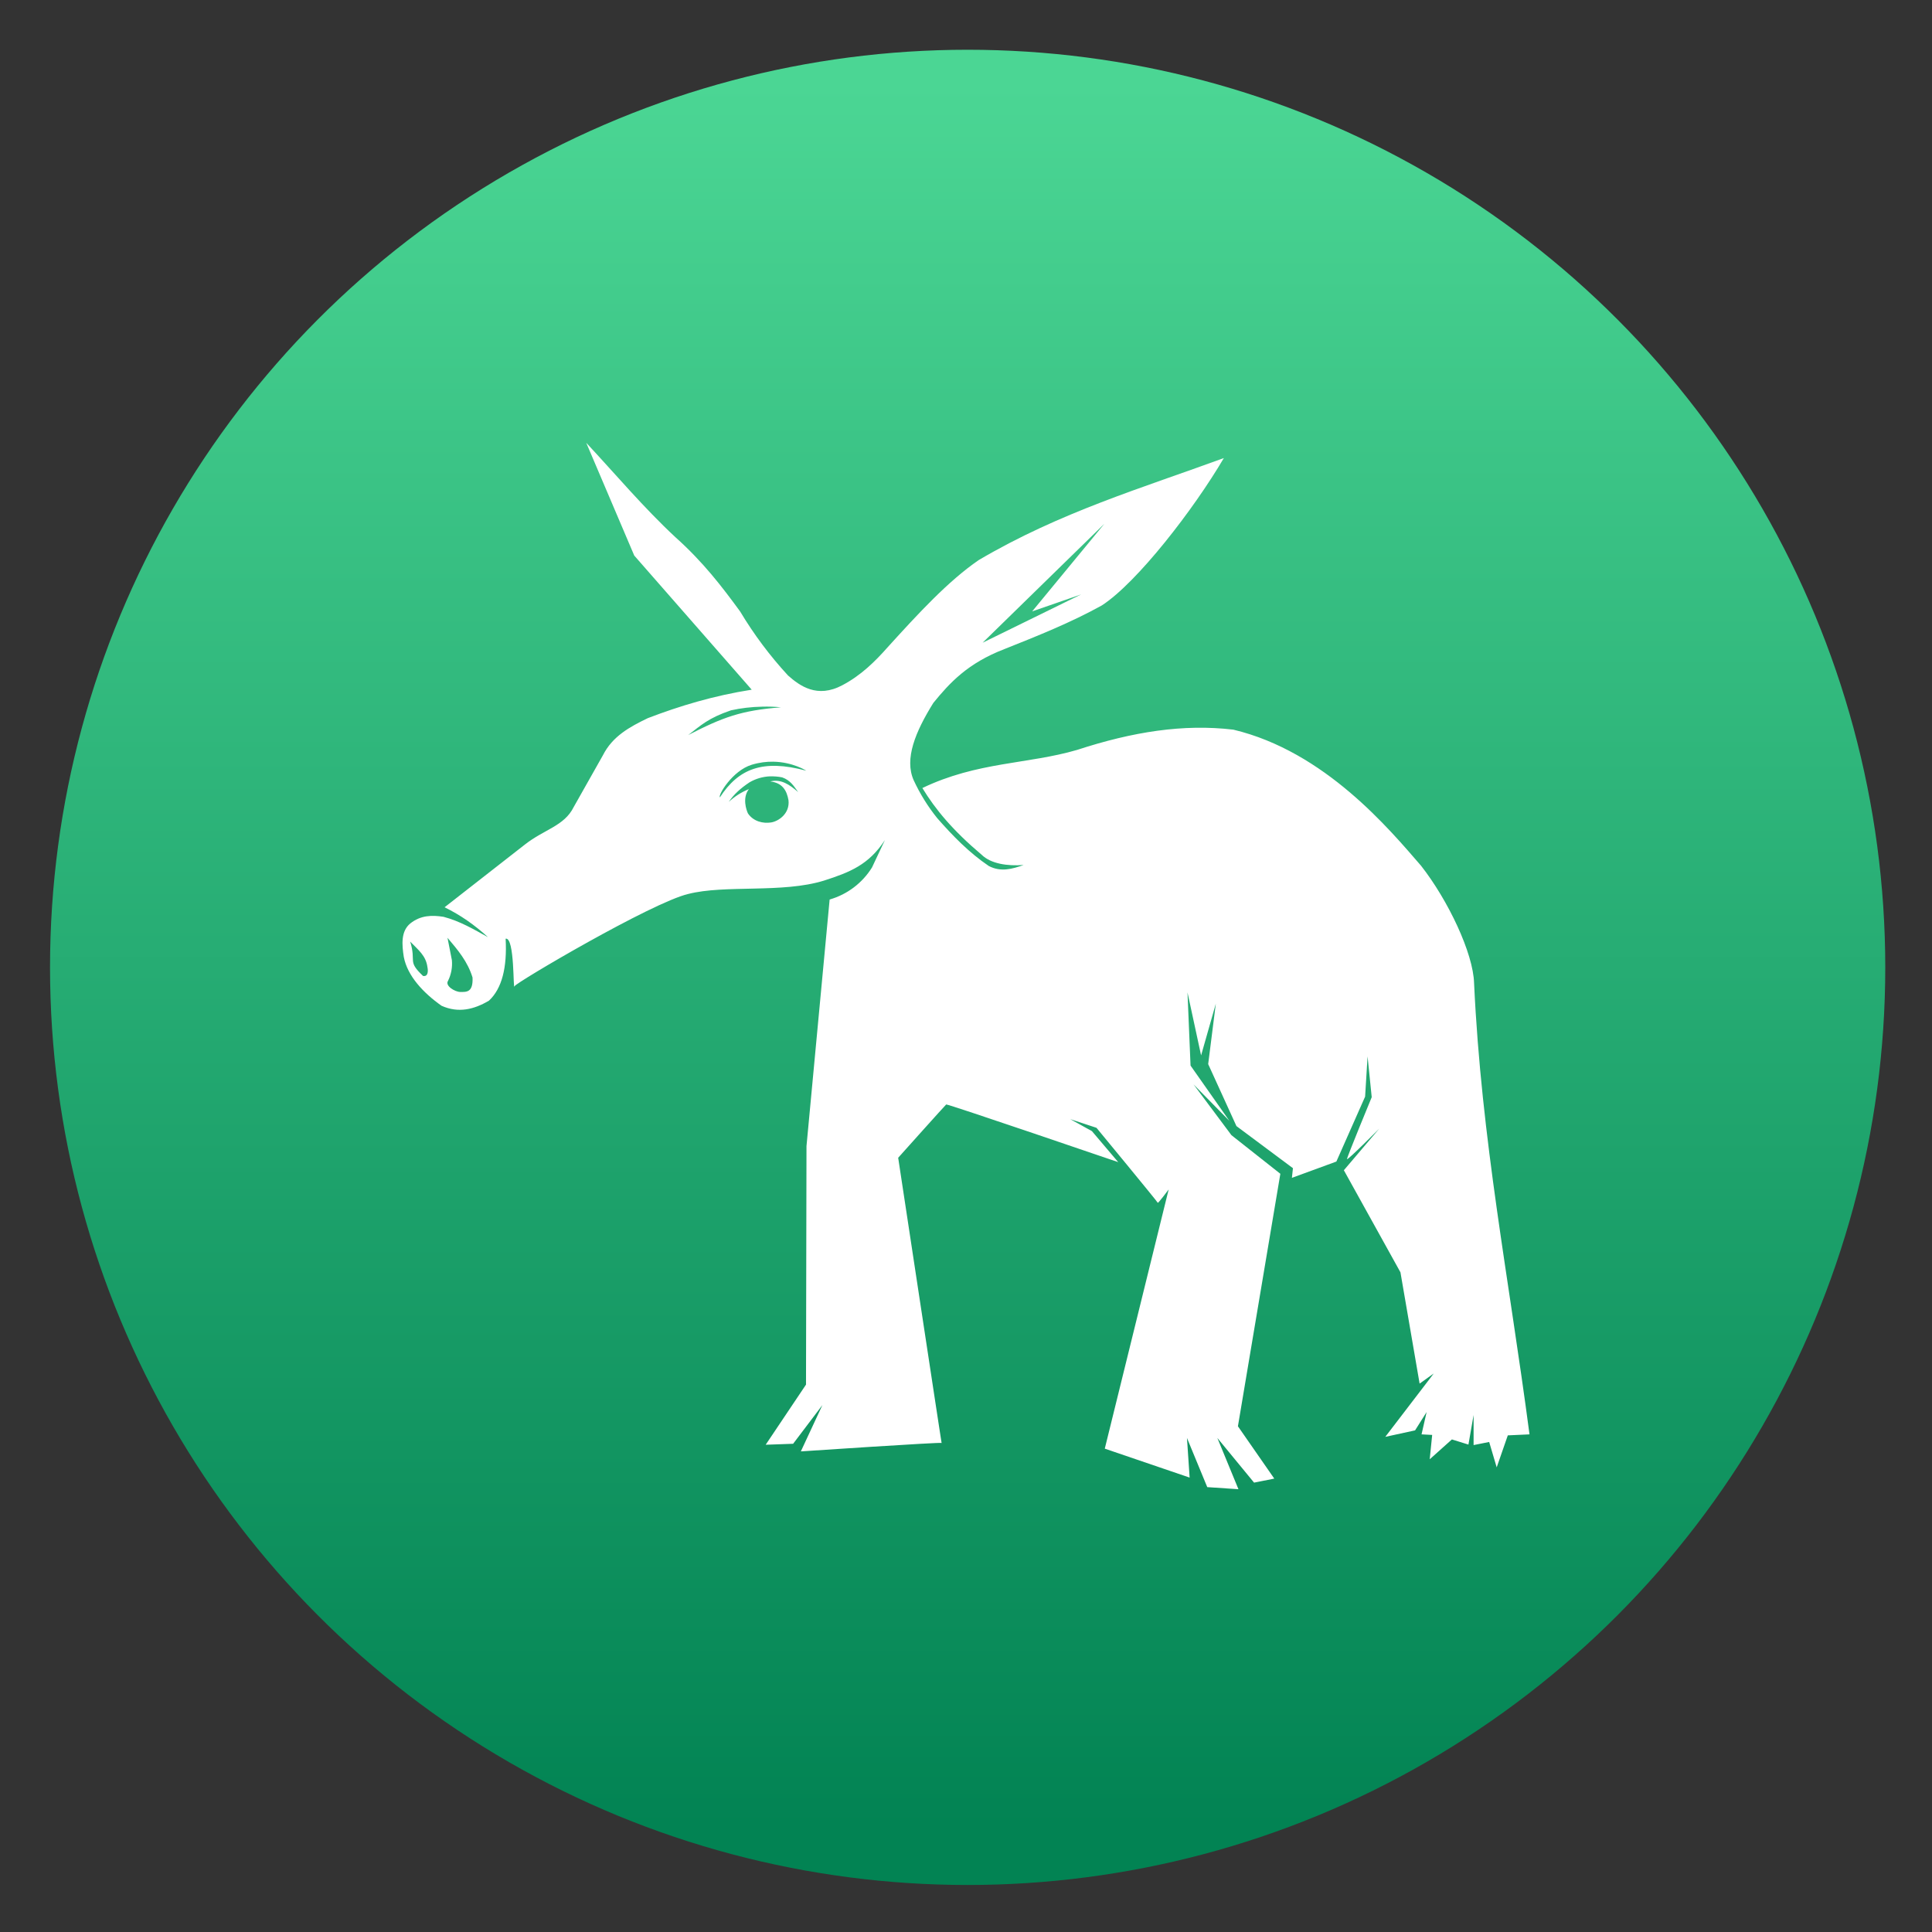 <svg clip-rule="evenodd" fill-rule="evenodd" stroke-linejoin="round" stroke-miterlimit="2" viewBox="0 0 48 48" xmlns="http://www.w3.org/2000/svg">
 <rect x="0" y="0" width="48" height="48" fill="#333333" stroke="none"/>
 <linearGradient id="a" x2="1" gradientTransform="matrix(0 -43.968 43.968 0 185.166 45.759)" gradientUnits="userSpaceOnUse">
  <stop stop-color="#028353" offset="0"/>
  <stop stop-color="#4bd694" offset="1"/>
 </linearGradient>
 <circle cx="24.041" cy="24.034" r="22.798" fill="url(#a)"/>
 <path d="m14.565 11.001 1.193 2.802 2.918 3.332c-.946.149-1.788.403-2.581.707-.448.216-.876.448-1.115.921l-.727 1.288c-.234.473-.73.551-1.217.935l-1.991 1.555c.396.192.752.444 1.079.743-.352-.194-.694-.398-1.104-.506-.286-.045-.568-.042-.828.166-.234.194-.208.523-.16.83.09.474.487.896.938 1.214.42.188.807.092 1.178-.127.322-.299.454-.823.414-1.54.232-.044.181 1.339.222 1.181.022-.084 3.414-2.08 4.312-2.291.916-.236 2.345-.012 3.379-.334.642-.206 1.112-.394 1.51-1.006l-.32.68c-.24.387-.615.671-1.053.797l-.575 6.127-.012 5.925-1.002 1.494.682-.024.727-.961-.535 1.15s3.497-.234 3.497-.209-1.079-7.086-1.079-7.086 1.169-1.306 1.193-1.324c.025-.02 4.274 1.433 4.274 1.433l-.654-.771-.538-.297.652.215s1.516 1.836 1.522 1.862c.007.025.271-.33.271-.33l-1.587 6.439 2.108.719-.066-.984.504 1.221.775.052-.524-1.273.912 1.109.502-.1-.903-1.3 1.054-6.273-1.215-.959-.941-1.261.891.907-.966-1.375-.076-1.818.338 1.565.366-1.286-.19 1.502.702 1.54 1.404 1.046-.026.24 1.105-.405.714-1.613.061-.999.103 1.013s-.614 1.487-.614 1.538c0 .05.802-.758.802-.758l-.88 1.035 1.406 2.536.476 2.765.35-.251-.075.1-1.128 1.474.74-.161.287-.455-.126.554.264.014-.061.605.551-.493.411.128.128-.735v.747l.387-.077.187.631.276-.795.539-.025c-.514-3.903-1.195-7.307-1.377-11.21-.02-.743-.644-2.058-1.317-2.917-.785-.905-2.388-2.838-4.663-3.381-1.241-.148-2.506.053-3.883.503-1.219.357-2.477.291-3.844.947.322.528.748 1.046 1.475 1.66.228.222.638.283 1.041.252-.279.099-.566.182-.866.025-.49-.332-.893-.747-1.278-1.185-.235-.291-.432-.609-.589-.948-.233-.528.041-1.198.489-1.918.407-.5.855-.988 1.766-1.338.82-.327 1.643-.654 2.421-1.085.88-.571 2.284-2.39 3.031-3.661-2.035.746-4.068 1.344-6.091 2.535-.757.52-1.499 1.325-2.255 2.158-.322.365-.671.707-1.129.949-.629.337-1.062.017-1.353-.24-.45-.488-.848-1.02-1.189-1.589-.449-.614-.918-1.229-1.605-1.843-.79-.734-1.502-1.58-2.219-2.349zm12.872 2.013-1.793 2.176 1.217-.422-2.448 1.2zm-8.502 4.543c.157-.004.315 0 .468.016-.991.077-1.444.247-2.304.689.315-.241.493-.42 1.061-.614.248-.055.512-.086.775-.091zm.275 1.367c.49.008.822.224.822.224-1.086-.292-1.682-.05-2.146.661-.055-.045.308-.662.79-.809.192-.058.371-.079.534-.076zm-.083.365c.103-.004.206.004.307.025.203.071.295.223.395.365-.211-.186-.428-.332-.692-.264.299.034.41.221.453.467.037.33-.247.524-.436.552-.19.029-.432-.02-.571-.224-.04-.083-.146-.388.023-.605-.185.075-.355.183-.501.318.128-.186.284-.332.519-.488.154-.089.326-.139.503-.147zm-8.009 4.01c.254.3.501.589.622.987.017.369-.146.361-.305.359-.133-.002-.385-.153-.304-.276.079-.159.112-.337.096-.514zm-.93.091c.2.209.395.349.432.641.015.07.028.242-.11.216-.401-.38-.159-.339-.32-.857z" fill="#fff" fill-rule="nonzero"/>
</svg>

